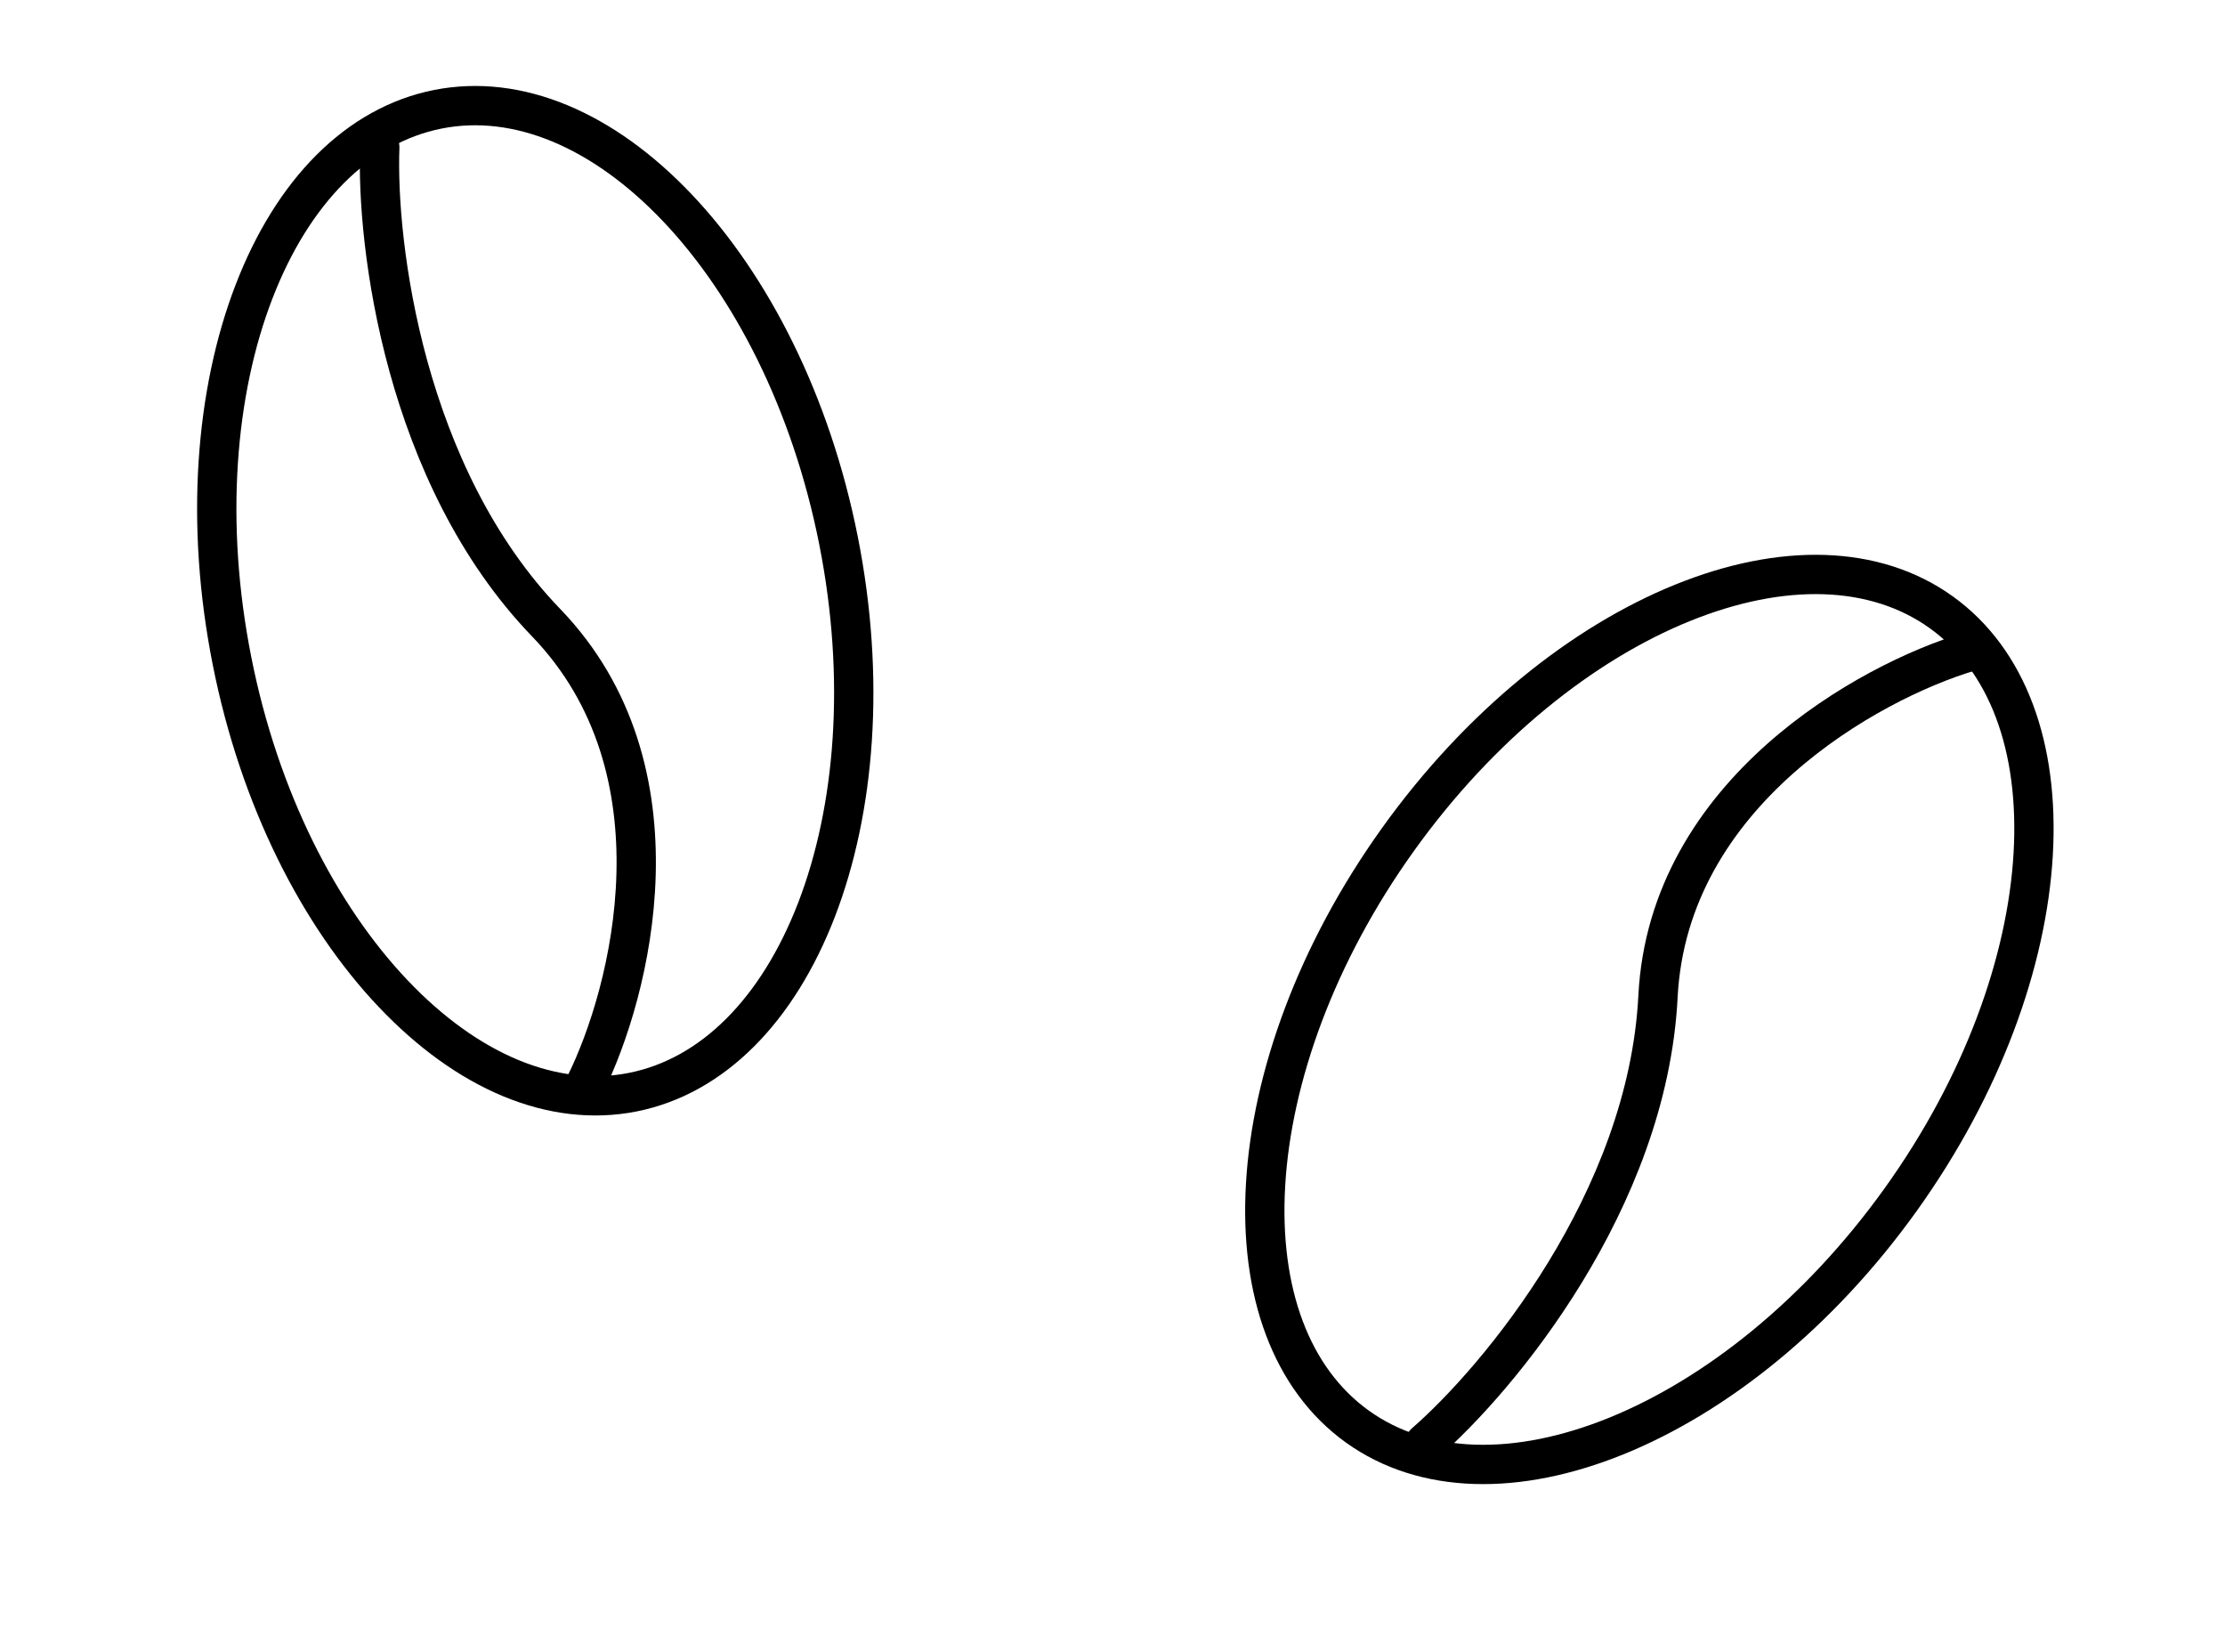 <svg width="66" height="49" viewBox="0 0 66 49" fill="none" xmlns="http://www.w3.org/2000/svg">
<path d="M41.471 24.895C43.901 21.505 46.954 19.08 49.9 17.884C52.854 16.685 55.613 16.747 57.582 18.159C59.551 19.57 60.496 22.163 60.31 25.345C60.124 28.518 58.81 32.189 56.38 35.58C53.95 38.971 50.896 41.394 47.951 42.59C44.997 43.789 42.239 43.727 40.269 42.316C38.3 40.905 37.354 38.312 37.541 35.13C37.727 31.956 39.041 28.286 41.471 24.895Z" stroke="black" stroke-width="1.166"/>
<path d="M58.399 19.336C55.454 20.219 49.488 23.499 49.181 29.555C48.873 35.611 44.443 40.909 42.267 42.801" stroke="black" stroke-width="1.166" stroke-linecap="round"/>
<path d="M24.873 16.033C25.684 20.125 25.365 24.01 24.223 26.977C23.078 29.952 21.145 31.922 18.769 32.394C16.392 32.865 13.855 31.782 11.661 29.469C9.472 27.163 7.693 23.694 6.882 19.602C6.07 15.51 6.39 11.625 7.532 8.658C8.677 5.683 10.609 3.713 12.986 3.241C15.362 2.77 17.9 3.853 20.095 6.166C22.283 8.472 24.061 11.941 24.873 16.033Z" stroke="black" stroke-width="1.166"/>
<path d="M17.351 32.185C18.721 29.432 20.409 22.836 16.201 18.47C11.993 14.105 11.157 7.249 11.265 4.367" stroke="black" stroke-width="1.166" stroke-linecap="round"/>
</svg>
